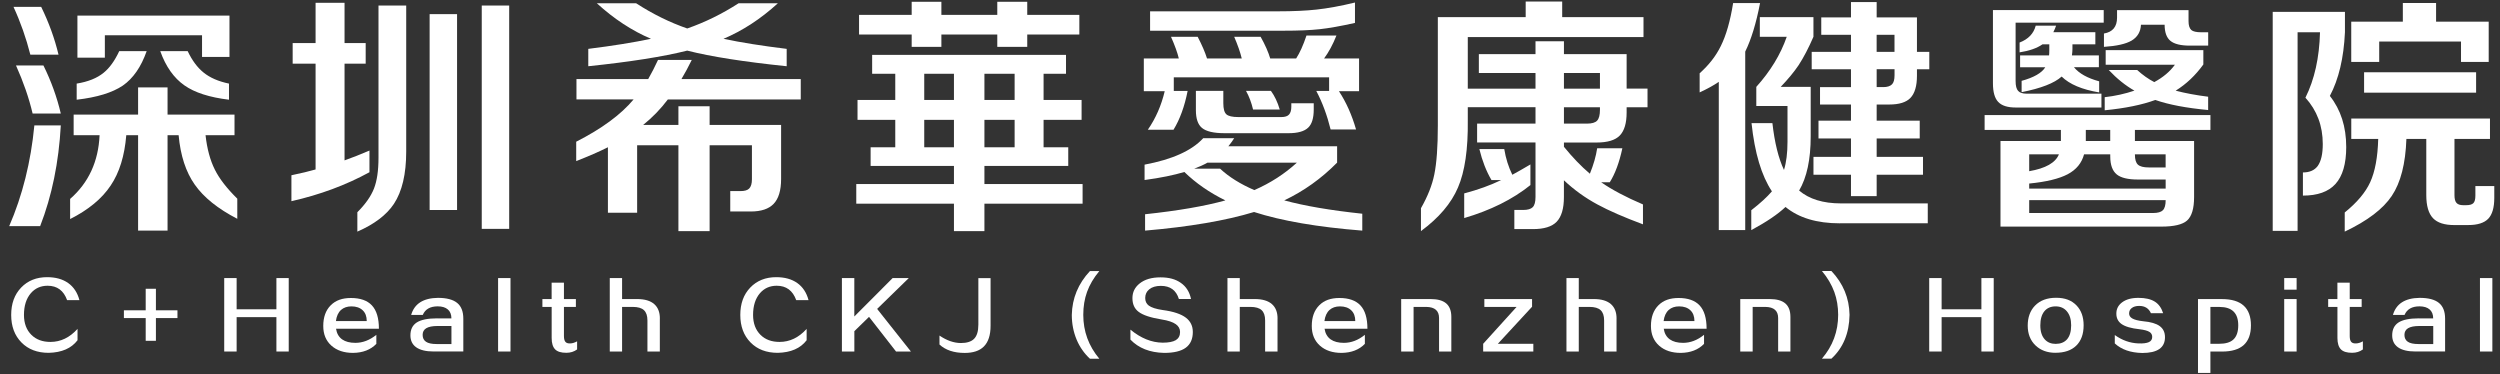 <svg xmlns="http://www.w3.org/2000/svg" width="227" height="34" viewBox="0 0 227 34" fill="none">
  <rect x="0" y="0" width="227" height="34" fill="#333333" stroke="none"/>
  <path d="M0.836 20.53C2.039 17.756 2.801 14.71 3.12 11.387H5.521C5.337 14.738 4.714 17.787 3.647 20.53H0.836ZM2.755 4.964C2.373 3.455 1.864 2.008 1.224 0.621H3.738C4.44 2.053 4.963 3.5 5.314 4.964H2.755ZM2.962 10.311C2.628 8.893 2.124 7.438 1.453 5.946H3.944C4.646 7.364 5.17 8.819 5.521 10.311H2.962ZM6.687 12.278V10.404H12.539V7.936H15.214V10.404H21.294V12.278H18.664C18.8 13.513 19.083 14.557 19.511 15.409C19.921 16.233 20.601 17.108 21.546 18.039V19.868C19.777 18.953 18.492 17.917 17.682 16.76C16.875 15.616 16.386 14.124 16.219 12.278H15.214V20.941H12.539V12.278H11.466C11.313 14.152 10.84 15.678 10.047 16.85C9.255 18.039 8.029 19.052 6.367 19.89V18.062C8.043 16.598 8.935 14.67 9.042 12.278H6.687ZM6.962 9.054V7.591C7.998 7.424 8.813 7.095 9.408 6.608C9.94 6.181 10.413 5.527 10.826 4.644H13.317C12.813 6.076 12.091 7.121 11.146 7.775C10.2 8.414 8.808 8.842 6.962 9.054ZM7.03 5.235V1.419H20.836V5.167H18.345V3.203H9.521V5.238H7.03V5.235ZM20.79 9.054C19.021 8.842 17.674 8.406 16.745 7.752C15.786 7.081 15.052 6.045 14.551 4.644H17.042C17.439 5.482 17.917 6.13 18.483 6.586C19.064 7.058 19.831 7.392 20.793 7.591V9.054H20.79Z" fill="white"/>
  <path d="M33.547 15.638C31.398 16.813 29.034 17.688 26.461 18.268V15.913C27.344 15.729 28.077 15.556 28.655 15.386V5.784H26.574V3.91H28.655V0.253H31.285V3.91H33.204V5.784H31.285V14.563C31.97 14.319 32.725 14.022 33.547 13.671V15.636V15.638ZM36.884 0.505V13.762C36.884 15.803 36.51 17.388 35.763 18.517C35.092 19.522 33.988 20.36 32.448 21.031V19.27C33.178 18.54 33.682 17.824 33.957 17.122C34.231 16.42 34.367 15.491 34.367 14.333V0.505H36.881H36.884ZM39.01 19.067V1.283H41.501V19.067H39.01ZM43.743 20.779V0.505H46.234V20.779H43.743Z" fill="white"/>
  <path d="M52.343 9.031V7.18H58.857C59.176 6.617 59.474 6.036 59.748 5.442H62.811C62.506 6.068 62.194 6.645 61.874 7.18H72.708V9.031H60.64C59.983 9.9 59.239 10.67 58.401 11.341H61.6V9.649H64.433V11.341H70.924V16.256C70.924 17.292 70.695 18.047 70.239 18.517C69.798 18.973 69.113 19.203 68.181 19.203H66.307V17.351H67.244C67.609 17.351 67.87 17.275 68.023 17.122C68.19 16.955 68.275 16.672 68.275 16.276V13.19H64.433V20.986H61.6V13.19H57.852V19.316H55.199V13.371C54.407 13.767 53.447 14.186 52.32 14.628V12.867C54.653 11.678 56.388 10.399 57.532 9.026H52.343V9.031ZM71.428 6.014C67.573 5.617 64.564 5.145 62.398 4.596C60.218 5.145 57.223 5.617 53.416 6.014V4.437C55.624 4.162 57.523 3.857 59.109 3.523C57.388 2.792 55.748 1.717 54.194 0.298H57.761C59.27 1.275 60.816 2.036 62.401 2.586C64.017 2.022 65.571 1.261 67.063 0.298H70.63C69.076 1.717 67.428 2.789 65.693 3.523C67.261 3.857 69.175 4.162 71.431 4.437V6.014H71.428Z" fill="white"/>
  <path d="M79.191 6.698V4.983H96.793V6.698H94.757V9.076H98.208V10.882H94.757V13.373H96.997V15.066H89.385V16.711H98.299V18.494H89.385V20.986H86.619V18.494H77.75V16.711H86.619V15.066H79.052V13.373H81.291V10.882H77.863V9.076H81.291V6.698H79.188H79.191ZM78.002 3.134V1.351H82.78V0.162H85.478V1.351H90.554V0.162H93.274V1.351H98.004V3.134H93.274V4.255H90.554V3.134H85.478V4.255H82.78V3.134H78.002ZM83.921 6.698V9.076H86.619V6.698H83.921ZM83.921 10.882V13.373H86.619V10.882H83.921ZM89.385 6.698V9.076H92.128V6.698H89.385ZM89.385 10.882V13.373H92.128V10.882H89.385Z" fill="white"/>
  <path d="M120.819 11.751C120.499 10.458 120.066 9.291 119.517 8.255H120.683V7.021H106.58V8.255H107.837C107.562 9.657 107.135 10.831 106.557 11.777H104.225C104.941 10.741 105.45 9.575 105.756 8.281H103.859V5.308H107.036C106.914 4.79 106.679 4.136 106.328 3.344H108.751C109.147 4.105 109.428 4.762 109.597 5.308H112.751C112.615 4.745 112.386 4.088 112.066 3.344H114.466C114.877 4.074 115.166 4.731 115.336 5.308H117.691C118.025 4.79 118.339 4.097 118.628 3.228H121.348C121.028 4.035 120.655 4.728 120.227 5.308H123.403V8.281H121.575C122.229 9.272 122.747 10.429 123.129 11.754H120.819V11.751ZM123.698 20.94C119.644 20.62 116.369 20.057 113.869 19.25C111.31 20.029 108.009 20.592 103.973 20.94V19.454C106.973 19.134 109.405 18.715 111.265 18.197C109.832 17.495 108.59 16.635 107.539 15.616C106.58 15.904 105.377 16.151 103.927 16.346V14.95C106.441 14.477 108.216 13.679 109.252 12.55H112.063C111.956 12.734 111.78 12.977 111.537 13.28H121.41V14.766C119.978 16.216 118.379 17.356 116.609 18.194C118.452 18.698 120.816 19.1 123.695 19.406V20.937L123.698 20.94ZM104.428 2.789V1.028H116.04C117.427 1.028 118.594 0.974 119.536 0.87C120.541 0.762 121.708 0.55 123.032 0.23V2.081C121.736 2.37 120.663 2.563 119.808 2.653C118.97 2.744 117.88 2.789 116.539 2.789H104.423H104.428ZM117.756 14.769H109.64C109.289 14.967 108.884 15.151 108.428 15.318H110.784C111.59 16.066 112.626 16.714 113.892 17.26C115.355 16.62 116.643 15.791 117.756 14.769ZM111.194 12.094C110.203 12.094 109.518 11.933 109.136 11.613C108.771 11.307 108.587 10.775 108.587 10.013V8.253H111.078V9.374C111.078 9.877 111.169 10.211 111.353 10.379C111.537 10.546 111.902 10.63 112.451 10.63H116.338C116.672 10.63 116.909 10.554 117.045 10.401C117.181 10.248 117.252 10.013 117.252 9.693V9.374H119.287V9.945C119.287 10.724 119.12 11.27 118.783 11.59C118.432 11.927 117.838 12.094 117 12.094H111.194ZM113.779 9.945C113.626 9.306 113.413 8.742 113.139 8.253H115.401C115.735 8.708 116.004 9.274 116.202 9.945H113.779Z" fill="white"/>
  <path d="M129.023 20.986V18.905C129.632 17.838 130.037 16.819 130.235 15.842C130.447 14.806 130.555 13.328 130.555 11.406V1.555H138.532V0.14H141.847V1.558H149.23V3.364H133.275V8.049H139.424V6.631H134.28V4.915H139.424V3.749H142.006V4.915H147.698V8.046H149.595V9.739H147.698V10.22C147.698 11.18 147.492 11.873 147.081 12.301C146.671 12.728 145.969 12.941 144.978 12.941H142.006V13.328C142.784 14.288 143.568 15.103 144.361 15.774C144.695 14.95 144.916 14.183 145.023 13.464H147.31C147.036 14.744 146.654 15.774 146.167 16.55H145.388C146.348 17.221 147.613 17.892 149.182 18.563V20.369C147.461 19.729 146.079 19.126 145.043 18.563C143.916 17.954 142.903 17.221 142.003 16.369V17.9C142.003 18.936 141.782 19.684 141.34 20.139C140.913 20.581 140.197 20.802 139.192 20.802H137.502V19.064H138.303C138.713 19.064 139.005 18.979 139.172 18.812C139.339 18.645 139.424 18.331 139.424 17.875V12.938H134.122V11.222H139.424V9.736H133.275V10.925C133.306 13.546 133.009 15.582 132.384 17.028C131.775 18.461 130.654 19.78 129.023 20.983V20.986ZM135.424 16.346C134.951 15.539 134.586 14.602 134.326 13.535H136.587C136.723 14.373 136.967 15.152 137.318 15.868C137.745 15.638 138.292 15.327 138.962 14.931V16.805C137.346 18.101 135.342 19.098 132.95 19.8V17.561C134.215 17.226 135.333 16.822 136.31 16.349H135.418L135.424 16.346ZM145.275 6.631H142.006V8.049H145.275V6.631ZM144.086 11.225C144.545 11.225 144.856 11.134 145.023 10.95C145.19 10.767 145.275 10.441 145.275 9.968V9.739H142.006V11.225H144.086Z" fill="white"/>
  <path d="M156.066 20.895V7.432C155.625 7.738 155.044 8.058 154.328 8.392V6.653C155.166 5.906 155.806 5.085 156.247 4.185C156.734 3.211 157.108 1.906 157.368 0.276H159.814C159.463 2.104 159.013 3.576 158.467 4.686V20.892H156.066V20.895ZM167.061 20.278C164.972 20.278 163.327 19.783 162.124 18.792C161.439 19.446 160.403 20.148 159.016 20.895V19.089C159.823 18.464 160.448 17.892 160.89 17.374C159.944 15.956 159.327 13.892 159.039 11.18H160.935C161.133 12.949 161.484 14.365 161.985 15.432C162.198 14.747 162.305 13.892 162.305 12.873V9.626H159.472V7.888C160.751 6.469 161.674 4.955 162.237 3.339H159.792V1.555H164.661V3.339C164.219 4.361 163.769 5.221 163.313 5.92C162.903 6.529 162.359 7.186 161.691 7.885H164.411V12.389C164.411 14.478 164.06 16.114 163.361 17.303C164.276 18.081 165.541 18.469 167.155 18.469H175.041V20.275H167.064L167.061 20.278ZM164.502 6.288V4.712H168.069V3.157H165.371V1.581H168.069V0.185H170.401V1.581H174.059V4.712H175.18V6.288H174.059V6.883C174.059 7.811 173.861 8.482 173.464 8.895C173.082 9.292 172.443 9.49 171.545 9.49H170.401V10.954H174.311V12.575H170.401V14.246H174.608V15.868H170.401V17.81H168.069V15.868H164.663V14.246H168.069V12.575H165.119V10.954H168.069V9.49H165.258V7.913H168.069V6.291H164.502V6.288ZM172.021 3.157H170.399V4.712H172.021V3.157ZM170.993 7.91C171.358 7.91 171.624 7.828 171.794 7.658C171.947 7.506 172.024 7.231 172.024 6.835V6.285H170.401V7.908H170.996L170.993 7.91Z" fill="white"/>
  <path d="M180.203 11.797V10.45H200.707V11.797H193.85V12.802H199.223V17.9C199.223 18.936 199.011 19.644 198.584 20.026C198.173 20.392 197.395 20.576 196.251 20.576H181.644V12.805H187.13V11.8H180.203V11.797ZM183.017 9.762C182.287 9.762 181.76 9.595 181.44 9.258C181.12 8.924 180.959 8.358 180.959 7.565V0.916H191.017V2.059H183.017V7.361C183.017 7.789 183.093 8.086 183.246 8.253C183.399 8.42 183.651 8.505 183.999 8.505H190.81V9.762H183.014H183.017ZM190.604 8.392C189.049 8.134 187.914 7.653 187.198 6.951C186.544 7.545 185.333 8.018 183.563 8.369V7.341C184.676 7.036 185.392 6.625 185.712 6.107H183.425V5.032H186.054C186.069 4.941 186.077 4.78 186.077 4.55V4.024H185.46C184.956 4.375 184.263 4.618 183.379 4.754V3.862C184.172 3.557 184.659 3.047 184.843 2.331H186.694C186.632 2.515 186.55 2.713 186.442 2.925H190.258V4.024H188.178V4.457C188.178 4.593 188.163 4.785 188.132 5.029H190.578V6.104H188.316C188.775 6.668 189.536 7.095 190.604 7.384V8.389V8.392ZM194.125 16.301C193.225 16.301 192.585 16.148 192.206 15.842C191.809 15.523 191.611 14.973 191.611 14.198V14.014H189.233C189.021 14.806 188.526 15.409 187.747 15.82C186.969 16.23 185.805 16.513 184.251 16.666V17.125H196.642V16.301H194.128H194.125ZM184.251 14.014V15.545C185.746 15.288 186.643 14.775 186.949 14.014H184.251ZM184.251 19.341H195.498C195.925 19.341 196.223 19.256 196.39 19.089C196.557 18.922 196.642 18.617 196.642 18.175H184.251V19.341ZM189.392 12.757V12.802H191.608V11.797H189.392V12.757ZM194.4 2.243C194.369 2.883 194.088 3.364 193.553 3.684C193.035 3.99 192.197 4.179 191.039 4.256V3.044C191.832 2.908 192.228 2.427 192.228 1.603V0.918H198.719V1.923C198.719 2.305 198.804 2.572 198.971 2.724C199.124 2.86 199.43 2.931 199.886 2.931H200.503V4.143H198.836C198.012 4.143 197.426 3.998 197.075 3.71C196.724 3.421 196.548 2.931 196.548 2.246H194.4V2.243ZM200.503 9.991C198.521 9.807 196.922 9.504 195.702 9.077C194.499 9.518 192.967 9.833 191.107 10.014V8.825C192.053 8.717 192.95 8.519 193.805 8.23C192.998 7.772 192.22 7.149 191.473 6.356H194.054C194.558 6.812 195.076 7.18 195.608 7.455C196.401 7.027 197.027 6.504 197.482 5.878H191.195V4.553H200.064V5.855C199.348 6.846 198.51 7.639 197.55 8.233C198.419 8.462 199.402 8.644 200.5 8.782V9.994L200.503 9.991ZM196.639 14.014H193.85V14.036C193.85 14.478 193.941 14.784 194.125 14.951C194.309 15.118 194.635 15.203 195.107 15.203H196.639V14.014Z" fill="white"/>
  <path d="M206.362 20.963V1.077H212.921V2.928C212.814 5.26 212.358 7.188 211.551 8.711C212.542 9.962 213.037 11.508 213.037 13.351C213.037 14.874 212.709 15.995 212.055 16.711C211.415 17.413 210.433 17.761 209.105 17.761V15.658C209.714 15.658 210.164 15.46 210.453 15.064C210.758 14.636 210.908 13.974 210.908 13.076C210.908 11.432 210.382 10.027 209.332 8.87C210.155 7.225 210.597 5.243 210.657 2.928H208.621V20.963H206.359H206.362ZM222.843 20.436C221.96 20.436 221.32 20.23 220.924 19.819C220.513 19.392 220.307 18.693 220.307 17.716V12.618H218.501C218.424 14.857 217.983 16.581 217.176 17.784C216.383 18.973 214.959 20.054 212.901 21.031V19.293C214.014 18.393 214.784 17.478 215.211 16.55C215.653 15.59 215.896 14.279 215.942 12.618H213.496V10.766H226.09V12.618H222.866V17.716C222.866 18.05 222.925 18.288 223.05 18.424C223.172 18.56 223.37 18.63 223.644 18.63H223.942C224.247 18.63 224.46 18.568 224.581 18.446C224.703 18.325 224.765 18.095 224.765 17.761V16.892H226.481V17.965C226.481 18.848 226.297 19.483 225.932 19.862C225.566 20.241 224.963 20.434 224.126 20.434H222.846L222.843 20.436ZM213.493 5.626V1.968H218.178V0.275H221.196V1.968H225.974V5.626H223.46V3.774H216.032V5.626H213.496H213.493ZM214.659 8.414V6.563H224.83V8.414H214.659Z" fill="white"/>
  <path d="M7.04 29.866V30.894C6.482 31.627 5.61 32.009 4.421 32.037C3.388 32.037 2.561 31.723 1.944 31.092C1.327 30.463 1.016 29.631 1.016 28.598C1.016 27.565 1.316 26.744 1.919 26.113C2.522 25.484 3.309 25.167 4.28 25.167C5.047 25.167 5.684 25.343 6.185 25.696C6.691 26.056 7.034 26.574 7.212 27.253H6.094C5.78 26.381 5.188 25.945 4.322 25.945C3.699 25.945 3.19 26.172 2.799 26.625C2.386 27.106 2.176 27.763 2.176 28.595C2.176 29.357 2.403 29.962 2.856 30.41C3.286 30.834 3.861 31.047 4.58 31.047C5.508 31.047 6.326 30.653 7.04 29.863V29.866Z" fill="white"/>
  <path d="M14.157 26.22V28.176H16.113V28.881H14.157V30.945H13.229V28.881H11.25V28.176H13.229V26.22H14.157Z" fill="white"/>
  <path d="M21.486 31.918H20.359V25.249H21.486V28.083H25.098V25.249H26.216V31.918H25.098V28.796H21.486V31.918Z" fill="white"/>
  <path d="M34.405 29.849H30.512C30.577 30.279 30.764 30.602 31.067 30.817C31.364 31.026 31.766 31.131 32.267 31.131C32.935 31.131 33.569 30.888 34.172 30.401V31.222C33.654 31.757 32.95 32.031 32.061 32.043C31.242 32.043 30.589 31.825 30.096 31.389C29.598 30.947 29.352 30.35 29.352 29.6C29.352 28.799 29.578 28.173 30.031 27.72C30.484 27.267 31.084 27.058 31.863 27.058C32.712 27.058 33.349 27.281 33.768 27.729C34.192 28.181 34.405 28.889 34.405 29.849ZM31.911 27.819C31.523 27.819 31.209 27.927 30.965 28.142C30.71 28.374 30.558 28.711 30.501 29.152H33.3C33.3 28.733 33.179 28.408 32.935 28.176C32.686 27.938 32.344 27.819 31.908 27.819H31.911Z" fill="white"/>
  <path d="M39.703 28.912H40.988C40.988 28.558 40.881 28.286 40.665 28.099C40.45 27.913 40.145 27.816 39.745 27.816C39.06 27.816 38.607 28.077 38.387 28.595H37.334C37.625 27.579 38.435 27.063 39.76 27.046C40.549 27.046 41.133 27.199 41.506 27.502C41.883 27.805 42.069 28.284 42.069 28.934V31.915H39.377C38.67 31.915 38.138 31.785 37.778 31.525C37.435 31.276 37.266 30.916 37.266 30.449C37.266 29.925 37.453 29.538 37.829 29.288C38.217 29.034 38.84 28.906 39.7 28.906L39.703 28.912ZM40.994 29.6H39.734C39.27 29.6 38.925 29.668 38.698 29.806C38.483 29.939 38.375 30.138 38.375 30.404C38.375 30.687 38.477 30.896 38.681 31.032C38.885 31.171 39.208 31.239 39.649 31.239H40.991V29.6H40.994Z" fill="white"/>
  <path d="M46.353 31.918H45.227V25.249H46.353V31.918Z" fill="white"/>
  <path d="M49.25 27.87V27.157H50.088V25.665H51.206V27.157H52.29V27.87H51.206V30.511C51.206 30.772 51.254 30.95 51.348 31.049C51.435 31.148 51.585 31.194 51.795 31.182C51.976 31.177 52.18 31.114 52.401 30.993V31.729C52.123 31.933 51.798 32.034 51.424 32.034C50.954 32.034 50.617 31.933 50.413 31.729C50.198 31.514 50.091 31.168 50.091 30.693V27.867H49.253L49.25 27.87Z" fill="white"/>
  <path d="M59.913 28.921V31.918H58.787V29.093C58.787 28.674 58.682 28.363 58.473 28.165C58.263 27.967 57.923 27.867 57.453 27.867H56.485V31.918H55.367V25.249H56.485V27.154H57.853C58.543 27.154 59.061 27.31 59.41 27.618C59.746 27.916 59.916 28.349 59.916 28.918L59.913 28.921Z" fill="white"/>
  <path d="M73.243 29.866V30.894C72.685 31.627 71.813 32.009 70.624 32.037C69.591 32.037 68.764 31.723 68.147 31.092C67.53 30.463 67.219 29.631 67.219 28.598C67.219 27.565 67.519 26.744 68.122 26.113C68.725 25.484 69.512 25.167 70.483 25.167C71.25 25.167 71.887 25.343 72.388 25.696C72.894 26.056 73.237 26.574 73.415 27.253H72.297C71.983 26.381 71.391 25.945 70.525 25.945C69.902 25.945 69.393 26.172 69.002 26.625C68.589 27.106 68.379 27.763 68.379 28.595C68.379 29.357 68.606 29.962 69.059 30.41C69.489 30.834 70.064 31.047 70.783 31.047C71.711 31.047 72.529 30.653 73.243 29.863V29.866Z" fill="white"/>
  <path d="M77.572 31.918H76.445V25.249H77.572V28.737L81.051 25.249H82.517L79.644 28.049L82.71 31.918H81.36L78.908 28.771L77.575 30.07V31.918H77.572Z" fill="white"/>
  <path d="M85.305 31.282V30.469C85.961 30.916 86.607 31.143 87.244 31.148C87.784 31.148 88.184 31.024 88.436 30.775C88.702 30.514 88.835 30.081 88.835 29.476V25.252H89.944V29.577C89.944 30.427 89.741 31.058 89.33 31.466C88.942 31.853 88.365 32.046 87.592 32.046C86.621 32.046 85.857 31.791 85.305 31.284V31.282Z" fill="white"/>
  <path d="M99.82 32.575H98.968C98.444 32.089 98.039 31.511 97.759 30.843C97.468 30.146 97.32 29.396 97.32 28.59C97.354 27.078 97.903 25.75 98.968 24.612H99.82C99.308 25.227 98.934 25.858 98.702 26.509C98.475 27.137 98.362 27.831 98.362 28.587C98.362 30.09 98.849 31.418 99.82 32.573V32.575Z" fill="white"/>
  <path d="M102.643 30.834V29.931C103.589 30.71 104.563 31.106 105.568 31.115C106.108 31.115 106.51 31.038 106.768 30.883C107.023 30.721 107.15 30.478 107.15 30.146C107.15 29.855 107.02 29.617 106.759 29.433C106.482 29.241 106.06 29.099 105.491 29.011C104.481 28.847 103.779 28.615 103.388 28.315C103.011 28.032 102.825 27.619 102.825 27.072C102.825 26.526 103.043 26.087 103.479 25.739C103.943 25.368 104.571 25.184 105.367 25.184C106.162 25.184 106.74 25.351 107.215 25.682C107.702 26.019 108.011 26.509 108.144 27.149H107.043C106.799 26.353 106.253 25.957 105.404 25.957C104.956 25.957 104.605 26.062 104.35 26.271C104.107 26.469 103.985 26.733 103.985 27.058C103.985 27.355 104.093 27.585 104.308 27.746C104.551 27.927 104.973 28.063 105.576 28.151C106.536 28.278 107.238 28.51 107.679 28.847C108.098 29.167 108.308 29.6 108.308 30.146C108.308 30.781 108.096 31.256 107.671 31.57C107.246 31.885 106.592 32.043 105.706 32.043C104.41 32.015 103.388 31.613 102.641 30.834H102.643Z" fill="white"/>
  <path d="M115.999 28.921V31.918H114.873V29.093C114.873 28.674 114.768 28.363 114.559 28.165C114.349 27.967 114.009 27.867 113.539 27.867H112.571V31.918H111.453V25.249H112.571V27.154H113.939C114.629 27.154 115.147 27.31 115.496 27.618C115.832 27.916 116.002 28.349 116.002 28.918L115.999 28.921Z" fill="white"/>
  <path d="M124.162 29.849H120.27C120.335 30.279 120.522 30.602 120.825 30.817C121.122 31.026 121.524 31.131 122.025 31.131C122.693 31.131 123.327 30.888 123.93 30.401V31.222C123.412 31.757 122.707 32.031 121.818 32.043C121 32.043 120.346 31.825 119.854 31.389C119.356 30.947 119.109 30.35 119.109 29.6C119.109 28.799 119.336 28.173 119.789 27.72C120.242 27.267 120.842 27.058 121.62 27.058C122.47 27.058 123.106 27.281 123.525 27.729C123.95 28.181 124.162 28.889 124.162 29.849ZM121.668 27.819C121.281 27.819 120.966 27.927 120.723 28.142C120.468 28.374 120.315 28.711 120.259 29.152H123.058C123.058 28.733 122.937 28.408 122.693 28.176C122.444 27.938 122.102 27.819 121.666 27.819H121.668Z" fill="white"/>
  <path d="M131.784 31.919H130.666V28.878C130.666 28.216 130.281 27.879 129.514 27.868H128.353V31.919H127.227V27.154H129.902C130.541 27.154 131.017 27.29 131.326 27.559C131.628 27.825 131.781 28.23 131.781 28.776V31.916L131.784 31.919Z" fill="white"/>
  <path d="M139.227 31.216V31.921H134.672V31.216L137.704 27.87H134.779V27.157H139.111V27.853L136.005 31.216H139.227Z" fill="white"/>
  <path d="M146.781 28.921V31.918H145.654V29.093C145.654 28.674 145.549 28.363 145.34 28.165C145.13 27.967 144.791 27.867 144.321 27.867H143.353V31.918H142.234V25.249H143.353V27.154H144.72C145.411 27.154 145.929 27.31 146.277 27.618C146.614 27.916 146.783 28.349 146.783 28.918L146.781 28.921Z" fill="white"/>
  <path d="M154.959 29.849H151.067C151.132 30.279 151.319 30.602 151.622 30.817C151.919 31.026 152.321 31.131 152.822 31.131C153.49 31.131 154.124 30.888 154.727 30.401V31.222C154.209 31.757 153.504 32.031 152.615 32.043C151.797 32.043 151.143 31.825 150.651 31.389C150.153 30.947 149.906 30.35 149.906 29.6C149.906 28.799 150.133 28.173 150.586 27.72C151.039 27.267 151.639 27.058 152.417 27.058C153.266 27.058 153.903 27.281 154.322 27.729C154.747 28.181 154.959 28.889 154.959 29.849ZM152.465 27.819C152.077 27.819 151.763 27.927 151.52 28.142C151.265 28.374 151.112 28.711 151.056 29.152H153.855C153.855 28.733 153.734 28.408 153.49 28.176C153.241 27.938 152.898 27.819 152.462 27.819H152.465Z" fill="white"/>
  <path d="M162.573 31.919H161.455V28.878C161.455 28.216 161.07 27.879 160.303 27.868H159.142V31.919H158.016V27.154H160.691C161.331 27.154 161.806 27.29 162.115 27.559C162.418 27.825 162.57 28.23 162.57 28.776V31.916L162.573 31.919Z" fill="white"/>
  <path d="M165.43 32.567C166.412 31.423 166.905 30.098 166.905 28.589C166.905 27.845 166.788 27.151 166.556 26.512C166.313 25.849 165.939 25.215 165.43 24.606H166.29C167.363 25.739 167.912 27.066 167.938 28.592C167.909 30.26 167.36 31.584 166.29 32.569H165.43V32.567Z" fill="white"/>
  <path d="M176.299 31.918H175.172V25.249H176.299V28.083H179.911V25.249H181.029V31.918H179.911V28.796H176.299V31.918Z" fill="white"/>
  <path d="M186.645 32.034C185.895 32.034 185.286 31.81 184.822 31.363C184.352 30.91 184.117 30.31 184.117 29.566C184.117 28.821 184.335 28.212 184.771 27.759C185.235 27.278 185.875 27.038 186.693 27.038C187.511 27.038 188.109 27.273 188.556 27.742C188.981 28.19 189.193 28.787 189.193 29.532C189.193 30.338 188.966 30.958 188.513 31.394C188.072 31.819 187.446 32.031 186.642 32.031L186.645 32.034ZM186.654 27.819C186.212 27.819 185.869 27.969 185.626 28.266C185.383 28.563 185.261 28.994 185.261 29.551C185.261 30.109 185.4 30.528 185.674 30.828C185.923 31.094 186.249 31.224 186.651 31.224C187.092 31.224 187.435 31.088 187.678 30.82C187.933 30.534 188.061 30.106 188.061 29.543C188.061 28.98 187.93 28.578 187.67 28.266C187.421 27.969 187.081 27.819 186.651 27.819H186.654Z" fill="white"/>
  <path d="M192.023 31.182V30.421C192.686 30.896 193.399 31.151 194.161 31.182C194.591 31.199 194.908 31.16 195.115 31.066C195.319 30.973 195.42 30.814 195.42 30.593C195.42 30.395 195.338 30.242 195.171 30.138C194.996 30.027 194.699 29.948 194.285 29.897C193.512 29.815 192.96 29.654 192.629 29.416C192.321 29.195 192.165 28.886 192.165 28.487C192.159 28.068 192.329 27.726 192.677 27.46C193.043 27.182 193.538 27.046 194.169 27.046C194.8 27.046 195.293 27.16 195.653 27.386C196.001 27.601 196.256 27.952 196.414 28.439H195.304C195.106 27.997 194.752 27.777 194.243 27.777C193.951 27.777 193.722 27.842 193.555 27.975C193.399 28.097 193.323 28.258 193.323 28.465C193.323 28.651 193.416 28.802 193.606 28.912C193.815 29.034 194.147 29.119 194.599 29.169C195.285 29.229 195.783 29.376 196.1 29.608C196.42 29.84 196.581 30.177 196.581 30.619C196.581 31.573 195.893 32.051 194.517 32.051C193.456 32.029 192.626 31.74 192.023 31.182Z" fill="white"/>
  <path d="M199.578 27.157H201.758C203.507 27.157 204.385 27.952 204.385 29.543C204.385 31.134 203.513 31.921 201.766 31.921H200.705V33.86H199.578V27.16V27.157ZM200.705 31.216H201.5C202.081 31.216 202.508 31.089 202.785 30.834C203.083 30.562 203.233 30.129 203.233 29.535C203.233 28.425 202.664 27.87 201.526 27.87H200.705V31.216Z" fill="white"/>
  <path d="M208.533 26.302H207.406V25.249H208.533V26.302ZM208.533 31.918H207.406V27.154H208.533V31.918Z" fill="white"/>
  <path d="M211.398 27.87V27.157H212.236V25.665H213.355V27.157H214.439V27.87H213.355V30.511C213.355 30.772 213.403 30.95 213.496 31.049C213.584 31.148 213.734 31.194 213.943 31.182C214.125 31.177 214.328 31.114 214.549 30.993V31.729C214.272 31.933 213.946 32.034 213.573 32.034C213.103 32.034 212.766 31.933 212.562 31.729C212.347 31.514 212.239 31.168 212.239 30.693V27.867H211.401L211.398 27.87Z" fill="white"/>
  <path d="M219.648 28.912H220.933C220.933 28.558 220.826 28.286 220.611 28.099C220.396 27.913 220.09 27.816 219.691 27.816C219.006 27.816 218.553 28.077 218.332 28.595H217.279C217.57 27.579 218.38 27.063 219.705 27.046C220.495 27.046 221.078 27.199 221.451 27.502C221.828 27.805 222.015 28.284 222.015 28.934V31.915H219.323C218.615 31.915 218.083 31.785 217.723 31.525C217.381 31.276 217.211 30.916 217.211 30.449C217.211 29.925 217.398 29.538 217.774 29.288C218.162 29.034 218.785 28.906 219.645 28.906L219.648 28.912ZM220.942 29.6H219.682C219.218 29.6 218.873 29.668 218.646 29.806C218.431 29.939 218.323 30.138 218.323 30.404C218.323 30.687 218.425 30.896 218.629 31.032C218.833 31.171 219.156 31.239 219.597 31.239H220.939V29.6H220.942Z" fill="white"/>
  <path d="M226.306 31.918H225.18V25.249H226.306V31.918Z" fill="white"/>
</svg>